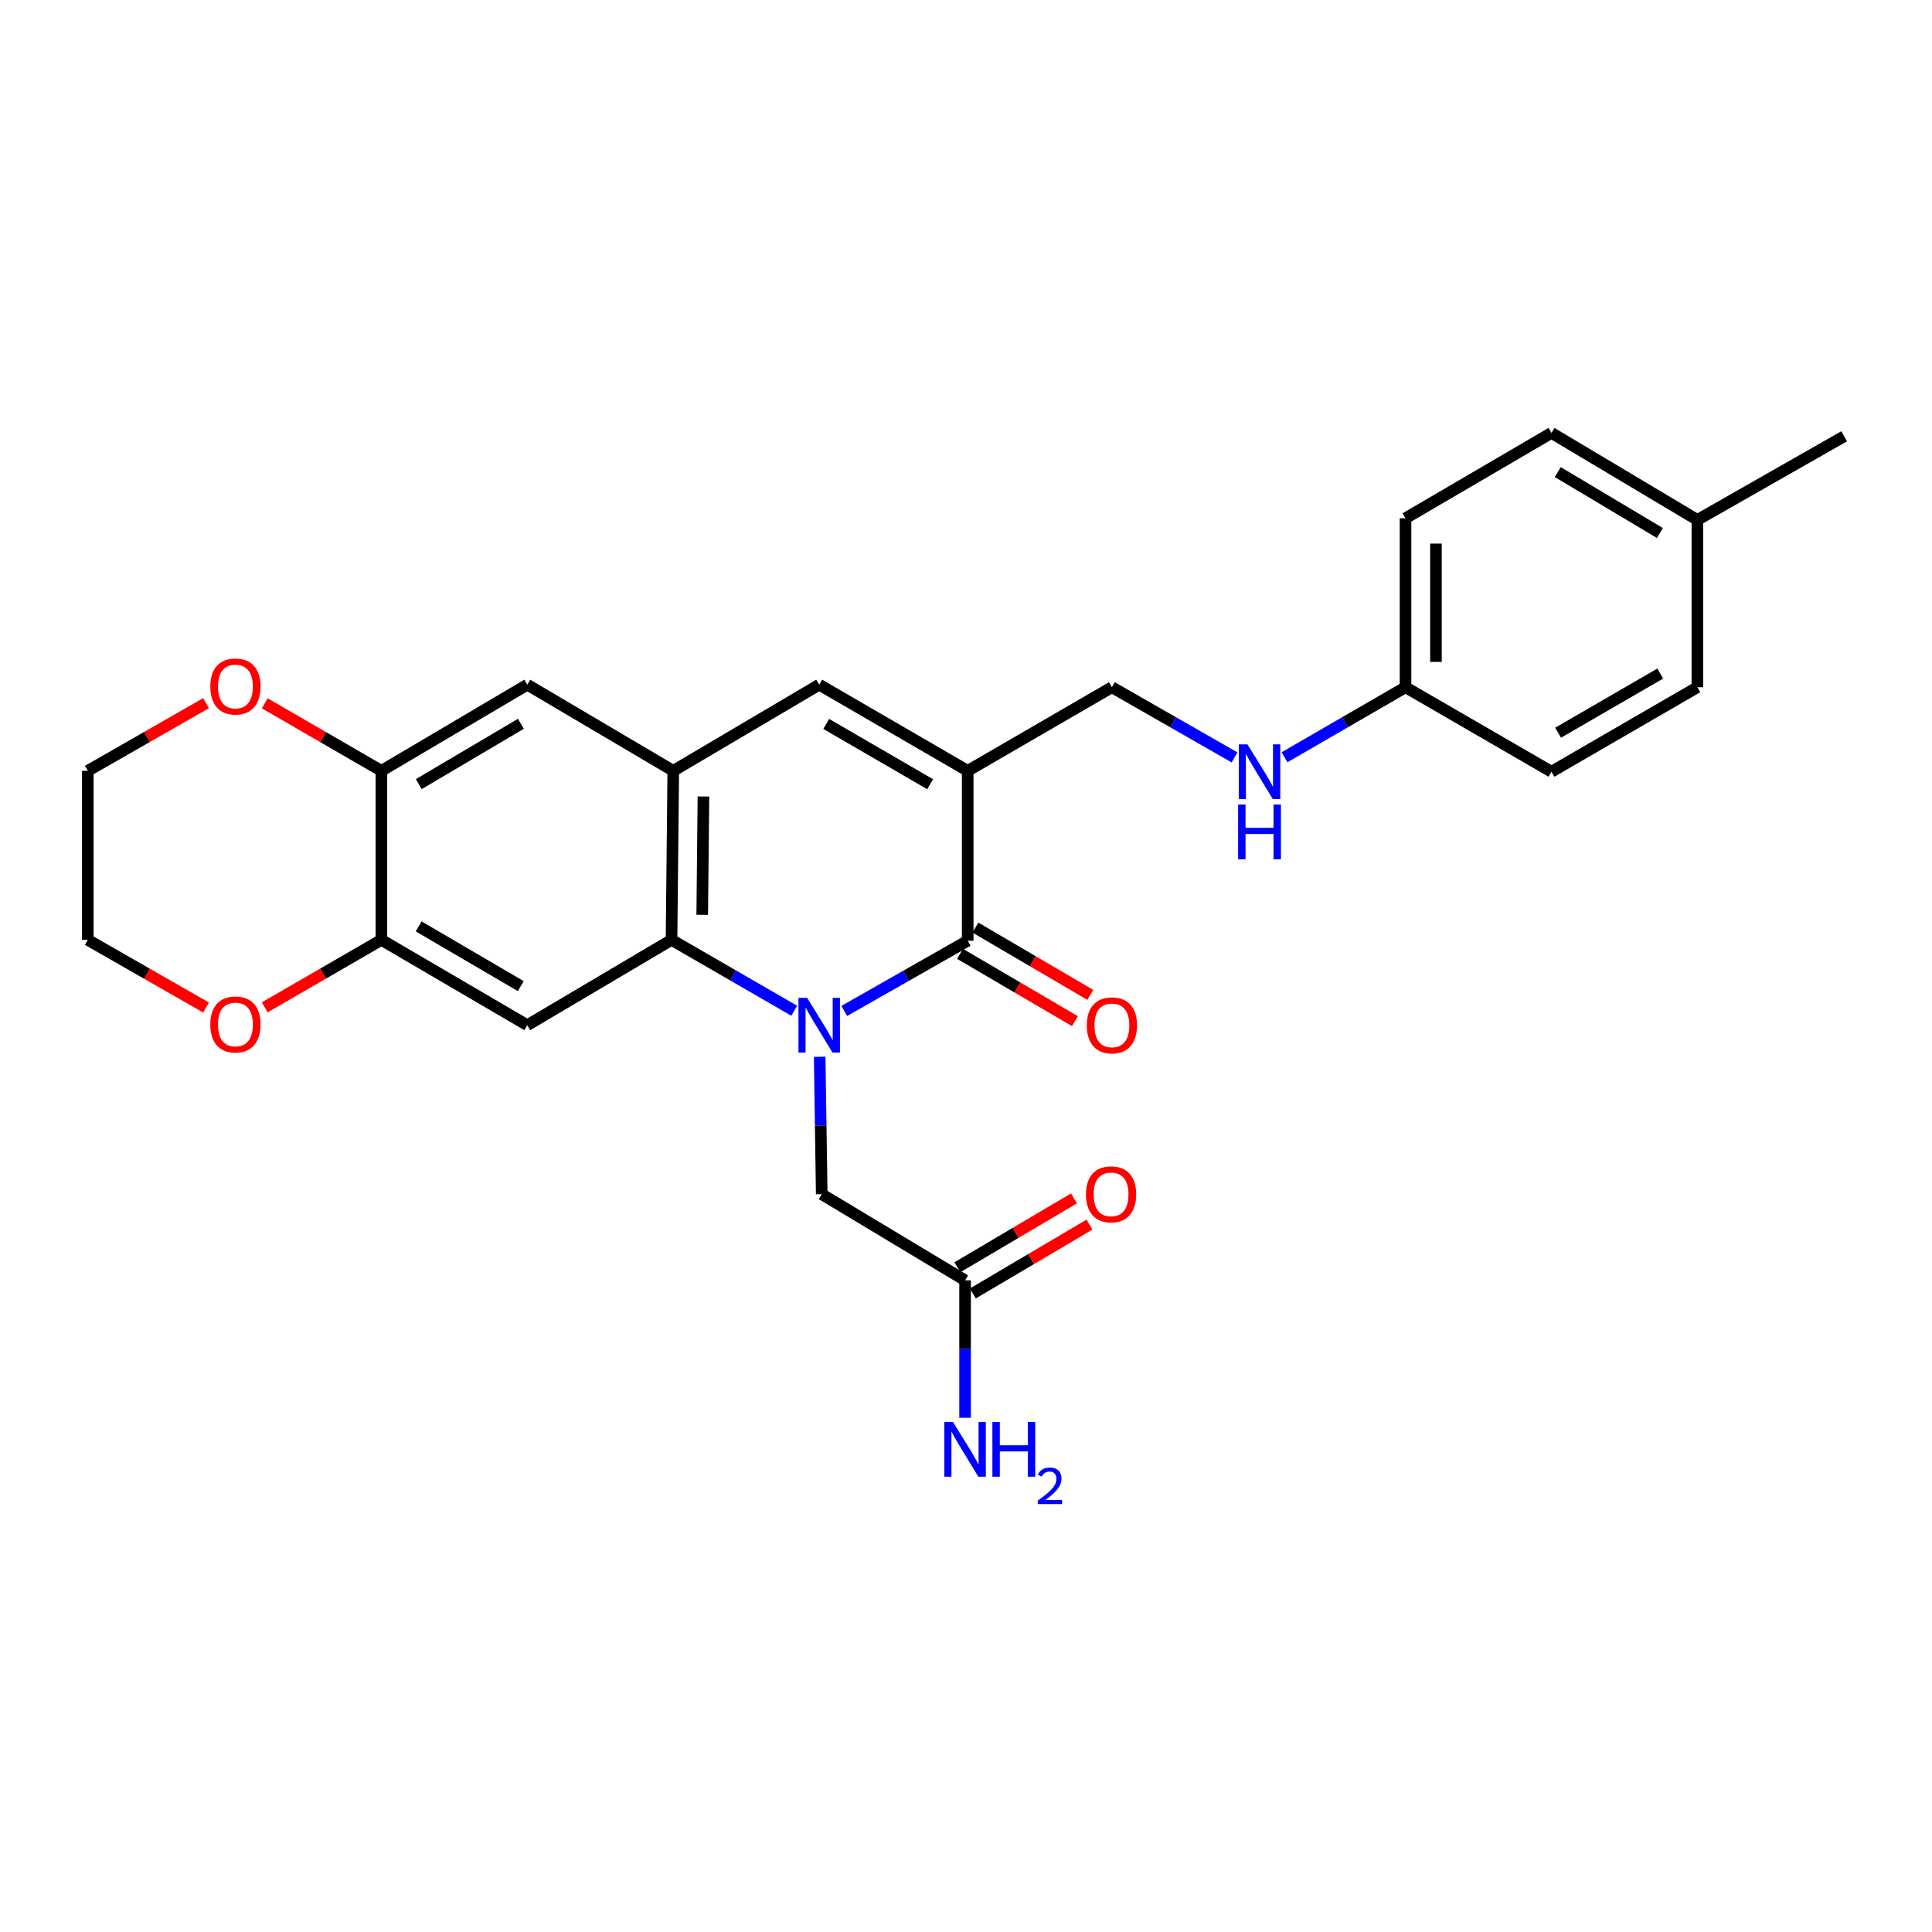 <?xml version='1.0' encoding='iso-8859-1'?>
<svg version='1.1' baseProfile='full'
              xmlns='http://www.w3.org/2000/svg'
                      xmlns:rdkit='http://www.rdkit.org/xml'
                      xmlns:xlink='http://www.w3.org/1999/xlink'
                  xml:space='preserve'
width='1000px' height='1000px' viewBox='0 0 1000 1000'>
<!-- END OF HEADER -->
<rect style='opacity:1.0;fill:#FFFFFF;stroke:none' width='1000' height='1000' x='0' y='0'> </rect>
<path class='bond-0' d='M 436.971,523.272 L 468.928,505.095' style='fill:none;fill-rule:evenodd;stroke:#0000FF;stroke-width:6px;stroke-linecap:butt;stroke-linejoin:miter;stroke-opacity:1' />
<path class='bond-0' d='M 468.928,505.095 L 500.884,486.917' style='fill:none;fill-rule:evenodd;stroke:#000000;stroke-width:6px;stroke-linecap:butt;stroke-linejoin:miter;stroke-opacity:1' />
<path class='bond-2' d='M 411.074,523.158 L 379.33,504.814' style='fill:none;fill-rule:evenodd;stroke:#0000FF;stroke-width:6px;stroke-linecap:butt;stroke-linejoin:miter;stroke-opacity:1' />
<path class='bond-2' d='M 379.33,504.814 L 347.586,486.471' style='fill:none;fill-rule:evenodd;stroke:#000000;stroke-width:6px;stroke-linecap:butt;stroke-linejoin:miter;stroke-opacity:1' />
<path class='bond-7' d='M 424.264,546.986 L 424.795,582.547' style='fill:none;fill-rule:evenodd;stroke:#0000FF;stroke-width:6px;stroke-linecap:butt;stroke-linejoin:miter;stroke-opacity:1' />
<path class='bond-7' d='M 424.795,582.547 L 425.325,618.109' style='fill:none;fill-rule:evenodd;stroke:#000000;stroke-width:6px;stroke-linecap:butt;stroke-linejoin:miter;stroke-opacity:1' />
<path class='bond-1' d='M 500.884,486.917 L 500.884,398.984' style='fill:none;fill-rule:evenodd;stroke:#000000;stroke-width:6px;stroke-linecap:butt;stroke-linejoin:miter;stroke-opacity:1' />
<path class='bond-12' d='M 496.903,493.713 L 526.642,511.133' style='fill:none;fill-rule:evenodd;stroke:#000000;stroke-width:6px;stroke-linecap:butt;stroke-linejoin:miter;stroke-opacity:1' />
<path class='bond-12' d='M 526.642,511.133 L 556.381,528.553' style='fill:none;fill-rule:evenodd;stroke:#FF0000;stroke-width:6px;stroke-linecap:butt;stroke-linejoin:miter;stroke-opacity:1' />
<path class='bond-12' d='M 504.865,480.121 L 534.604,497.541' style='fill:none;fill-rule:evenodd;stroke:#000000;stroke-width:6px;stroke-linecap:butt;stroke-linejoin:miter;stroke-opacity:1' />
<path class='bond-12' d='M 534.604,497.541 L 564.343,514.961' style='fill:none;fill-rule:evenodd;stroke:#FF0000;stroke-width:6px;stroke-linecap:butt;stroke-linejoin:miter;stroke-opacity:1' />
<path class='bond-10' d='M 500.884,398.984 L 575.524,355.708' style='fill:none;fill-rule:evenodd;stroke:#000000;stroke-width:6px;stroke-linecap:butt;stroke-linejoin:miter;stroke-opacity:1' />
<path class='bond-28' d='M 500.884,398.984 L 424.021,354.387' style='fill:none;fill-rule:evenodd;stroke:#000000;stroke-width:6px;stroke-linecap:butt;stroke-linejoin:miter;stroke-opacity:1' />
<path class='bond-28' d='M 481.449,405.919 L 427.645,374.701' style='fill:none;fill-rule:evenodd;stroke:#000000;stroke-width:6px;stroke-linecap:butt;stroke-linejoin:miter;stroke-opacity:1' />
<path class='bond-3' d='M 347.586,486.471 L 348.479,398.984' style='fill:none;fill-rule:evenodd;stroke:#000000;stroke-width:6px;stroke-linecap:butt;stroke-linejoin:miter;stroke-opacity:1' />
<path class='bond-3' d='M 363.472,473.509 L 364.097,412.267' style='fill:none;fill-rule:evenodd;stroke:#000000;stroke-width:6px;stroke-linecap:butt;stroke-linejoin:miter;stroke-opacity:1' />
<path class='bond-5' d='M 347.586,486.471 L 272.929,530.639' style='fill:none;fill-rule:evenodd;stroke:#000000;stroke-width:6px;stroke-linecap:butt;stroke-linejoin:miter;stroke-opacity:1' />
<path class='bond-4' d='M 348.479,398.984 L 424.021,354.387' style='fill:none;fill-rule:evenodd;stroke:#000000;stroke-width:6px;stroke-linecap:butt;stroke-linejoin:miter;stroke-opacity:1' />
<path class='bond-9' d='M 348.479,398.984 L 272.929,354.387' style='fill:none;fill-rule:evenodd;stroke:#000000;stroke-width:6px;stroke-linecap:butt;stroke-linejoin:miter;stroke-opacity:1' />
<path class='bond-6' d='M 272.929,530.639 L 197.413,486.471' style='fill:none;fill-rule:evenodd;stroke:#000000;stroke-width:6px;stroke-linecap:butt;stroke-linejoin:miter;stroke-opacity:1' />
<path class='bond-6' d='M 269.554,510.416 L 216.693,479.499' style='fill:none;fill-rule:evenodd;stroke:#000000;stroke-width:6px;stroke-linecap:butt;stroke-linejoin:miter;stroke-opacity:1' />
<path class='bond-8' d='M 197.413,486.471 L 197.413,398.984' style='fill:none;fill-rule:evenodd;stroke:#000000;stroke-width:6px;stroke-linecap:butt;stroke-linejoin:miter;stroke-opacity:1' />
<path class='bond-13' d='M 197.413,486.471 L 167.225,503.936' style='fill:none;fill-rule:evenodd;stroke:#000000;stroke-width:6px;stroke-linecap:butt;stroke-linejoin:miter;stroke-opacity:1' />
<path class='bond-13' d='M 167.225,503.936 L 137.036,521.401' style='fill:none;fill-rule:evenodd;stroke:#FF0000;stroke-width:6px;stroke-linecap:butt;stroke-linejoin:miter;stroke-opacity:1' />
<path class='bond-11' d='M 425.325,618.109 L 499.527,662.714' style='fill:none;fill-rule:evenodd;stroke:#000000;stroke-width:6px;stroke-linecap:butt;stroke-linejoin:miter;stroke-opacity:1' />
<path class='bond-14' d='M 197.413,398.984 L 167.225,381.512' style='fill:none;fill-rule:evenodd;stroke:#000000;stroke-width:6px;stroke-linecap:butt;stroke-linejoin:miter;stroke-opacity:1' />
<path class='bond-14' d='M 167.225,381.512 L 137.036,364.04' style='fill:none;fill-rule:evenodd;stroke:#FF0000;stroke-width:6px;stroke-linecap:butt;stroke-linejoin:miter;stroke-opacity:1' />
<path class='bond-27' d='M 197.413,398.984 L 272.929,354.387' style='fill:none;fill-rule:evenodd;stroke:#000000;stroke-width:6px;stroke-linecap:butt;stroke-linejoin:miter;stroke-opacity:1' />
<path class='bond-27' d='M 216.751,405.858 L 269.612,374.64' style='fill:none;fill-rule:evenodd;stroke:#000000;stroke-width:6px;stroke-linecap:butt;stroke-linejoin:miter;stroke-opacity:1' />
<path class='bond-15' d='M 575.524,355.708 L 607.258,373.87' style='fill:none;fill-rule:evenodd;stroke:#000000;stroke-width:6px;stroke-linecap:butt;stroke-linejoin:miter;stroke-opacity:1' />
<path class='bond-15' d='M 607.258,373.87 L 638.991,392.032' style='fill:none;fill-rule:evenodd;stroke:#0000FF;stroke-width:6px;stroke-linecap:butt;stroke-linejoin:miter;stroke-opacity:1' />
<path class='bond-16' d='M 503.531,669.497 L 533.714,651.679' style='fill:none;fill-rule:evenodd;stroke:#000000;stroke-width:6px;stroke-linecap:butt;stroke-linejoin:miter;stroke-opacity:1' />
<path class='bond-16' d='M 533.714,651.679 L 563.897,633.861' style='fill:none;fill-rule:evenodd;stroke:#FF0000;stroke-width:6px;stroke-linecap:butt;stroke-linejoin:miter;stroke-opacity:1' />
<path class='bond-16' d='M 495.523,655.932 L 525.706,638.114' style='fill:none;fill-rule:evenodd;stroke:#000000;stroke-width:6px;stroke-linecap:butt;stroke-linejoin:miter;stroke-opacity:1' />
<path class='bond-16' d='M 525.706,638.114 L 555.889,620.296' style='fill:none;fill-rule:evenodd;stroke:#FF0000;stroke-width:6px;stroke-linecap:butt;stroke-linejoin:miter;stroke-opacity:1' />
<path class='bond-18' d='M 499.527,662.714 L 499.527,698.276' style='fill:none;fill-rule:evenodd;stroke:#000000;stroke-width:6px;stroke-linecap:butt;stroke-linejoin:miter;stroke-opacity:1' />
<path class='bond-18' d='M 499.527,698.276 L 499.527,733.838' style='fill:none;fill-rule:evenodd;stroke:#0000FF;stroke-width:6px;stroke-linecap:butt;stroke-linejoin:miter;stroke-opacity:1' />
<path class='bond-25' d='M 106.653,521.487 L 76.054,503.979' style='fill:none;fill-rule:evenodd;stroke:#FF0000;stroke-width:6px;stroke-linecap:butt;stroke-linejoin:miter;stroke-opacity:1' />
<path class='bond-25' d='M 76.054,503.979 L 45.455,486.471' style='fill:none;fill-rule:evenodd;stroke:#000000;stroke-width:6px;stroke-linecap:butt;stroke-linejoin:miter;stroke-opacity:1' />
<path class='bond-29' d='M 106.653,363.954 L 76.054,381.469' style='fill:none;fill-rule:evenodd;stroke:#FF0000;stroke-width:6px;stroke-linecap:butt;stroke-linejoin:miter;stroke-opacity:1' />
<path class='bond-29' d='M 76.054,381.469 L 45.455,398.984' style='fill:none;fill-rule:evenodd;stroke:#000000;stroke-width:6px;stroke-linecap:butt;stroke-linejoin:miter;stroke-opacity:1' />
<path class='bond-17' d='M 664.855,391.96 L 696.173,373.834' style='fill:none;fill-rule:evenodd;stroke:#0000FF;stroke-width:6px;stroke-linecap:butt;stroke-linejoin:miter;stroke-opacity:1' />
<path class='bond-17' d='M 696.173,373.834 L 727.492,355.708' style='fill:none;fill-rule:evenodd;stroke:#000000;stroke-width:6px;stroke-linecap:butt;stroke-linejoin:miter;stroke-opacity:1' />
<path class='bond-20' d='M 727.492,355.708 L 803.042,399.439' style='fill:none;fill-rule:evenodd;stroke:#000000;stroke-width:6px;stroke-linecap:butt;stroke-linejoin:miter;stroke-opacity:1' />
<path class='bond-21' d='M 727.492,355.708 L 727.492,268.247' style='fill:none;fill-rule:evenodd;stroke:#000000;stroke-width:6px;stroke-linecap:butt;stroke-linejoin:miter;stroke-opacity:1' />
<path class='bond-21' d='M 743.244,342.589 L 743.244,281.366' style='fill:none;fill-rule:evenodd;stroke:#000000;stroke-width:6px;stroke-linecap:butt;stroke-linejoin:miter;stroke-opacity:1' />
<path class='bond-19' d='M 878.557,269.113 L 803.042,224.07' style='fill:none;fill-rule:evenodd;stroke:#000000;stroke-width:6px;stroke-linecap:butt;stroke-linejoin:miter;stroke-opacity:1' />
<path class='bond-19' d='M 859.161,275.886 L 806.3,244.355' style='fill:none;fill-rule:evenodd;stroke:#000000;stroke-width:6px;stroke-linecap:butt;stroke-linejoin:miter;stroke-opacity:1' />
<path class='bond-26' d='M 878.557,269.113 L 954.545,225.821' style='fill:none;fill-rule:evenodd;stroke:#000000;stroke-width:6px;stroke-linecap:butt;stroke-linejoin:miter;stroke-opacity:1' />
<path class='bond-30' d='M 878.557,269.113 L 878.557,355.708' style='fill:none;fill-rule:evenodd;stroke:#000000;stroke-width:6px;stroke-linecap:butt;stroke-linejoin:miter;stroke-opacity:1' />
<path class='bond-22' d='M 803.042,399.439 L 878.557,355.708' style='fill:none;fill-rule:evenodd;stroke:#000000;stroke-width:6px;stroke-linecap:butt;stroke-linejoin:miter;stroke-opacity:1' />
<path class='bond-22' d='M 806.475,379.247 L 859.336,348.636' style='fill:none;fill-rule:evenodd;stroke:#000000;stroke-width:6px;stroke-linecap:butt;stroke-linejoin:miter;stroke-opacity:1' />
<path class='bond-23' d='M 727.492,268.247 L 803.042,224.07' style='fill:none;fill-rule:evenodd;stroke:#000000;stroke-width:6px;stroke-linecap:butt;stroke-linejoin:miter;stroke-opacity:1' />
<path class='bond-24' d='M 45.455,398.984 L 45.455,486.471' style='fill:none;fill-rule:evenodd;stroke:#000000;stroke-width:6px;stroke-linecap:butt;stroke-linejoin:miter;stroke-opacity:1' />
<path  class='atom-0' d='M 417.761 516.479
L 427.041 531.479
Q 427.961 532.959, 429.441 535.639
Q 430.921 538.319, 431.001 538.479
L 431.001 516.479
L 434.761 516.479
L 434.761 544.799
L 430.881 544.799
L 420.921 528.399
Q 419.761 526.479, 418.521 524.279
Q 417.321 522.079, 416.961 521.399
L 416.961 544.799
L 413.281 544.799
L 413.281 516.479
L 417.761 516.479
' fill='#0000FF'/>
<path  class='atom-13' d='M 562.524 530.719
Q 562.524 523.919, 565.884 520.119
Q 569.244 516.319, 575.524 516.319
Q 581.804 516.319, 585.164 520.119
Q 588.524 523.919, 588.524 530.719
Q 588.524 537.599, 585.124 541.519
Q 581.724 545.399, 575.524 545.399
Q 569.284 545.399, 565.884 541.519
Q 562.524 537.639, 562.524 530.719
M 575.524 542.199
Q 579.844 542.199, 582.164 539.319
Q 584.524 536.399, 584.524 530.719
Q 584.524 525.159, 582.164 522.359
Q 579.844 519.519, 575.524 519.519
Q 571.204 519.519, 568.844 522.319
Q 566.524 525.119, 566.524 530.719
Q 566.524 536.439, 568.844 539.319
Q 571.204 542.199, 575.524 542.199
' fill='#FF0000'/>
<path  class='atom-14' d='M 108.854 530.264
Q 108.854 523.464, 112.214 519.664
Q 115.574 515.864, 121.854 515.864
Q 128.134 515.864, 131.494 519.664
Q 134.854 523.464, 134.854 530.264
Q 134.854 537.144, 131.454 541.064
Q 128.054 544.944, 121.854 544.944
Q 115.614 544.944, 112.214 541.064
Q 108.854 537.184, 108.854 530.264
M 121.854 541.744
Q 126.174 541.744, 128.494 538.864
Q 130.854 535.944, 130.854 530.264
Q 130.854 524.704, 128.494 521.904
Q 126.174 519.064, 121.854 519.064
Q 117.534 519.064, 115.174 521.864
Q 112.854 524.664, 112.854 530.264
Q 112.854 535.984, 115.174 538.864
Q 117.534 541.744, 121.854 541.744
' fill='#FF0000'/>
<path  class='atom-15' d='M 108.854 355.333
Q 108.854 348.533, 112.214 344.733
Q 115.574 340.933, 121.854 340.933
Q 128.134 340.933, 131.494 344.733
Q 134.854 348.533, 134.854 355.333
Q 134.854 362.213, 131.454 366.133
Q 128.054 370.013, 121.854 370.013
Q 115.614 370.013, 112.214 366.133
Q 108.854 362.253, 108.854 355.333
M 121.854 366.813
Q 126.174 366.813, 128.494 363.933
Q 130.854 361.013, 130.854 355.333
Q 130.854 349.773, 128.494 346.973
Q 126.174 344.133, 121.854 344.133
Q 117.534 344.133, 115.174 346.933
Q 112.854 349.733, 112.854 355.333
Q 112.854 361.053, 115.174 363.933
Q 117.534 366.813, 121.854 366.813
' fill='#FF0000'/>
<path  class='atom-16' d='M 645.672 385.279
L 654.952 400.279
Q 655.872 401.759, 657.352 404.439
Q 658.832 407.119, 658.912 407.279
L 658.912 385.279
L 662.672 385.279
L 662.672 413.599
L 658.792 413.599
L 648.832 397.199
Q 647.672 395.279, 646.432 393.079
Q 645.232 390.879, 644.872 390.199
L 644.872 413.599
L 641.192 413.599
L 641.192 385.279
L 645.672 385.279
' fill='#0000FF'/>
<path  class='atom-16' d='M 640.852 416.431
L 644.692 416.431
L 644.692 428.471
L 659.172 428.471
L 659.172 416.431
L 663.012 416.431
L 663.012 444.751
L 659.172 444.751
L 659.172 431.671
L 644.692 431.671
L 644.692 444.751
L 640.852 444.751
L 640.852 416.431
' fill='#0000FF'/>
<path  class='atom-17' d='M 562.087 618.189
Q 562.087 611.389, 565.447 607.589
Q 568.807 603.789, 575.087 603.789
Q 581.367 603.789, 584.727 607.589
Q 588.087 611.389, 588.087 618.189
Q 588.087 625.069, 584.687 628.989
Q 581.287 632.869, 575.087 632.869
Q 568.847 632.869, 565.447 628.989
Q 562.087 625.109, 562.087 618.189
M 575.087 629.669
Q 579.407 629.669, 581.727 626.789
Q 584.087 623.869, 584.087 618.189
Q 584.087 612.629, 581.727 609.829
Q 579.407 606.989, 575.087 606.989
Q 570.767 606.989, 568.407 609.789
Q 566.087 612.589, 566.087 618.189
Q 566.087 623.909, 568.407 626.789
Q 570.767 629.669, 575.087 629.669
' fill='#FF0000'/>
<path  class='atom-19' d='M 493.267 736.024
L 502.547 751.024
Q 503.467 752.504, 504.947 755.184
Q 506.427 757.864, 506.507 758.024
L 506.507 736.024
L 510.267 736.024
L 510.267 764.344
L 506.387 764.344
L 496.427 747.944
Q 495.267 746.024, 494.027 743.824
Q 492.827 741.624, 492.467 740.944
L 492.467 764.344
L 488.787 764.344
L 488.787 736.024
L 493.267 736.024
' fill='#0000FF'/>
<path  class='atom-19' d='M 513.667 736.024
L 517.507 736.024
L 517.507 748.064
L 531.987 748.064
L 531.987 736.024
L 535.827 736.024
L 535.827 764.344
L 531.987 764.344
L 531.987 751.264
L 517.507 751.264
L 517.507 764.344
L 513.667 764.344
L 513.667 736.024
' fill='#0000FF'/>
<path  class='atom-19' d='M 537.2 763.351
Q 537.887 761.582, 539.523 760.605
Q 541.16 759.602, 543.431 759.602
Q 546.255 759.602, 547.839 761.133
Q 549.423 762.664, 549.423 765.383
Q 549.423 768.155, 547.364 770.743
Q 545.331 773.33, 541.107 776.392
L 549.74 776.392
L 549.74 778.504
L 537.147 778.504
L 537.147 776.735
Q 540.632 774.254, 542.691 772.406
Q 544.777 770.558, 545.78 768.895
Q 546.783 767.231, 546.783 765.515
Q 546.783 763.72, 545.886 762.717
Q 544.988 761.714, 543.431 761.714
Q 541.926 761.714, 540.923 762.321
Q 539.919 762.928, 539.207 764.275
L 537.2 763.351
' fill='#0000FF'/>
</svg>
